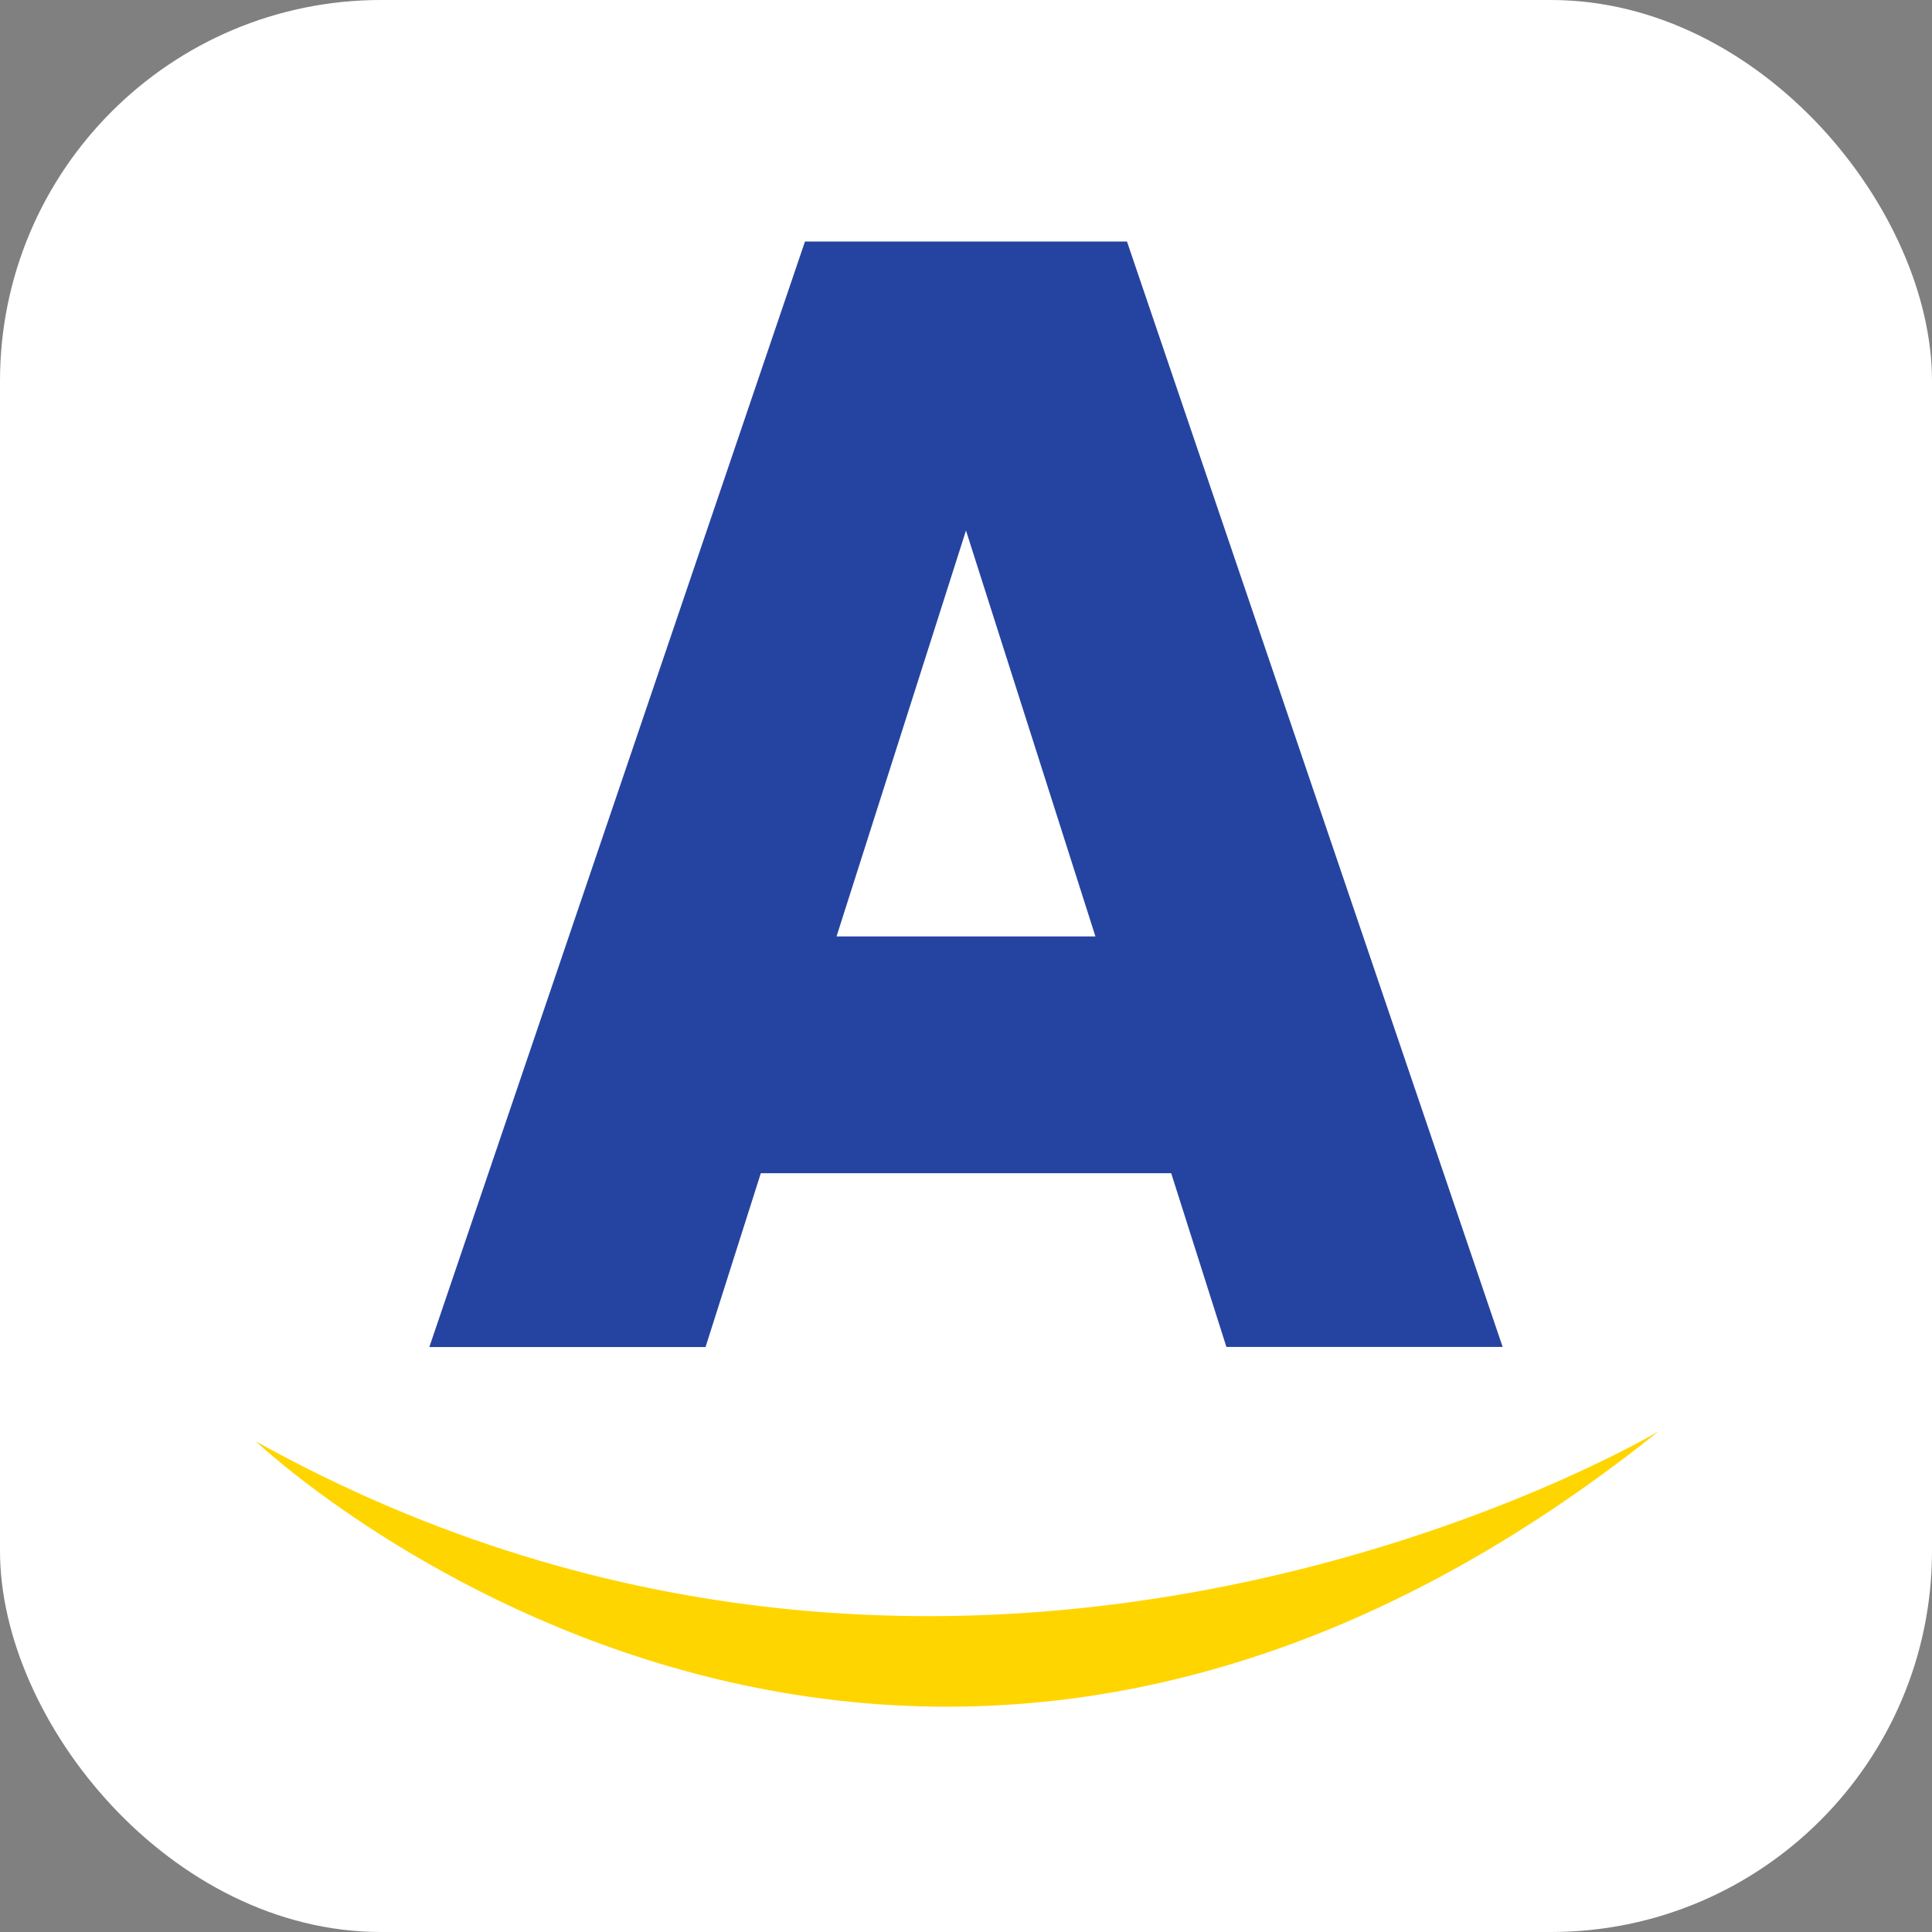 <svg width="360" height="360" viewBox="0 0 360 360" fill="none" xmlns="http://www.w3.org/2000/svg">
<rect x="0" y="0" width="360" height="360" fill="#808080" stroke="none"/>
<rect width="360" height="360" rx="71" fill="white"/>
<path d="M149.997 45L80 251H131.468L141.766 218.612H218.234L228.524 250.984H280L209.995 45H149.997ZM155.877 174.486L179.996 98.853L204.115 174.486H155.877Z" fill="#2544A1"/>
<path fill-rule="evenodd" clip-rule="evenodd" d="M309.071 266.7C309.071 266.7 181.483 342.92 47.692 268.589C47.692 268.589 166.073 381.06 309.071 266.7Z" fill="#FFD500"/>
</svg>
